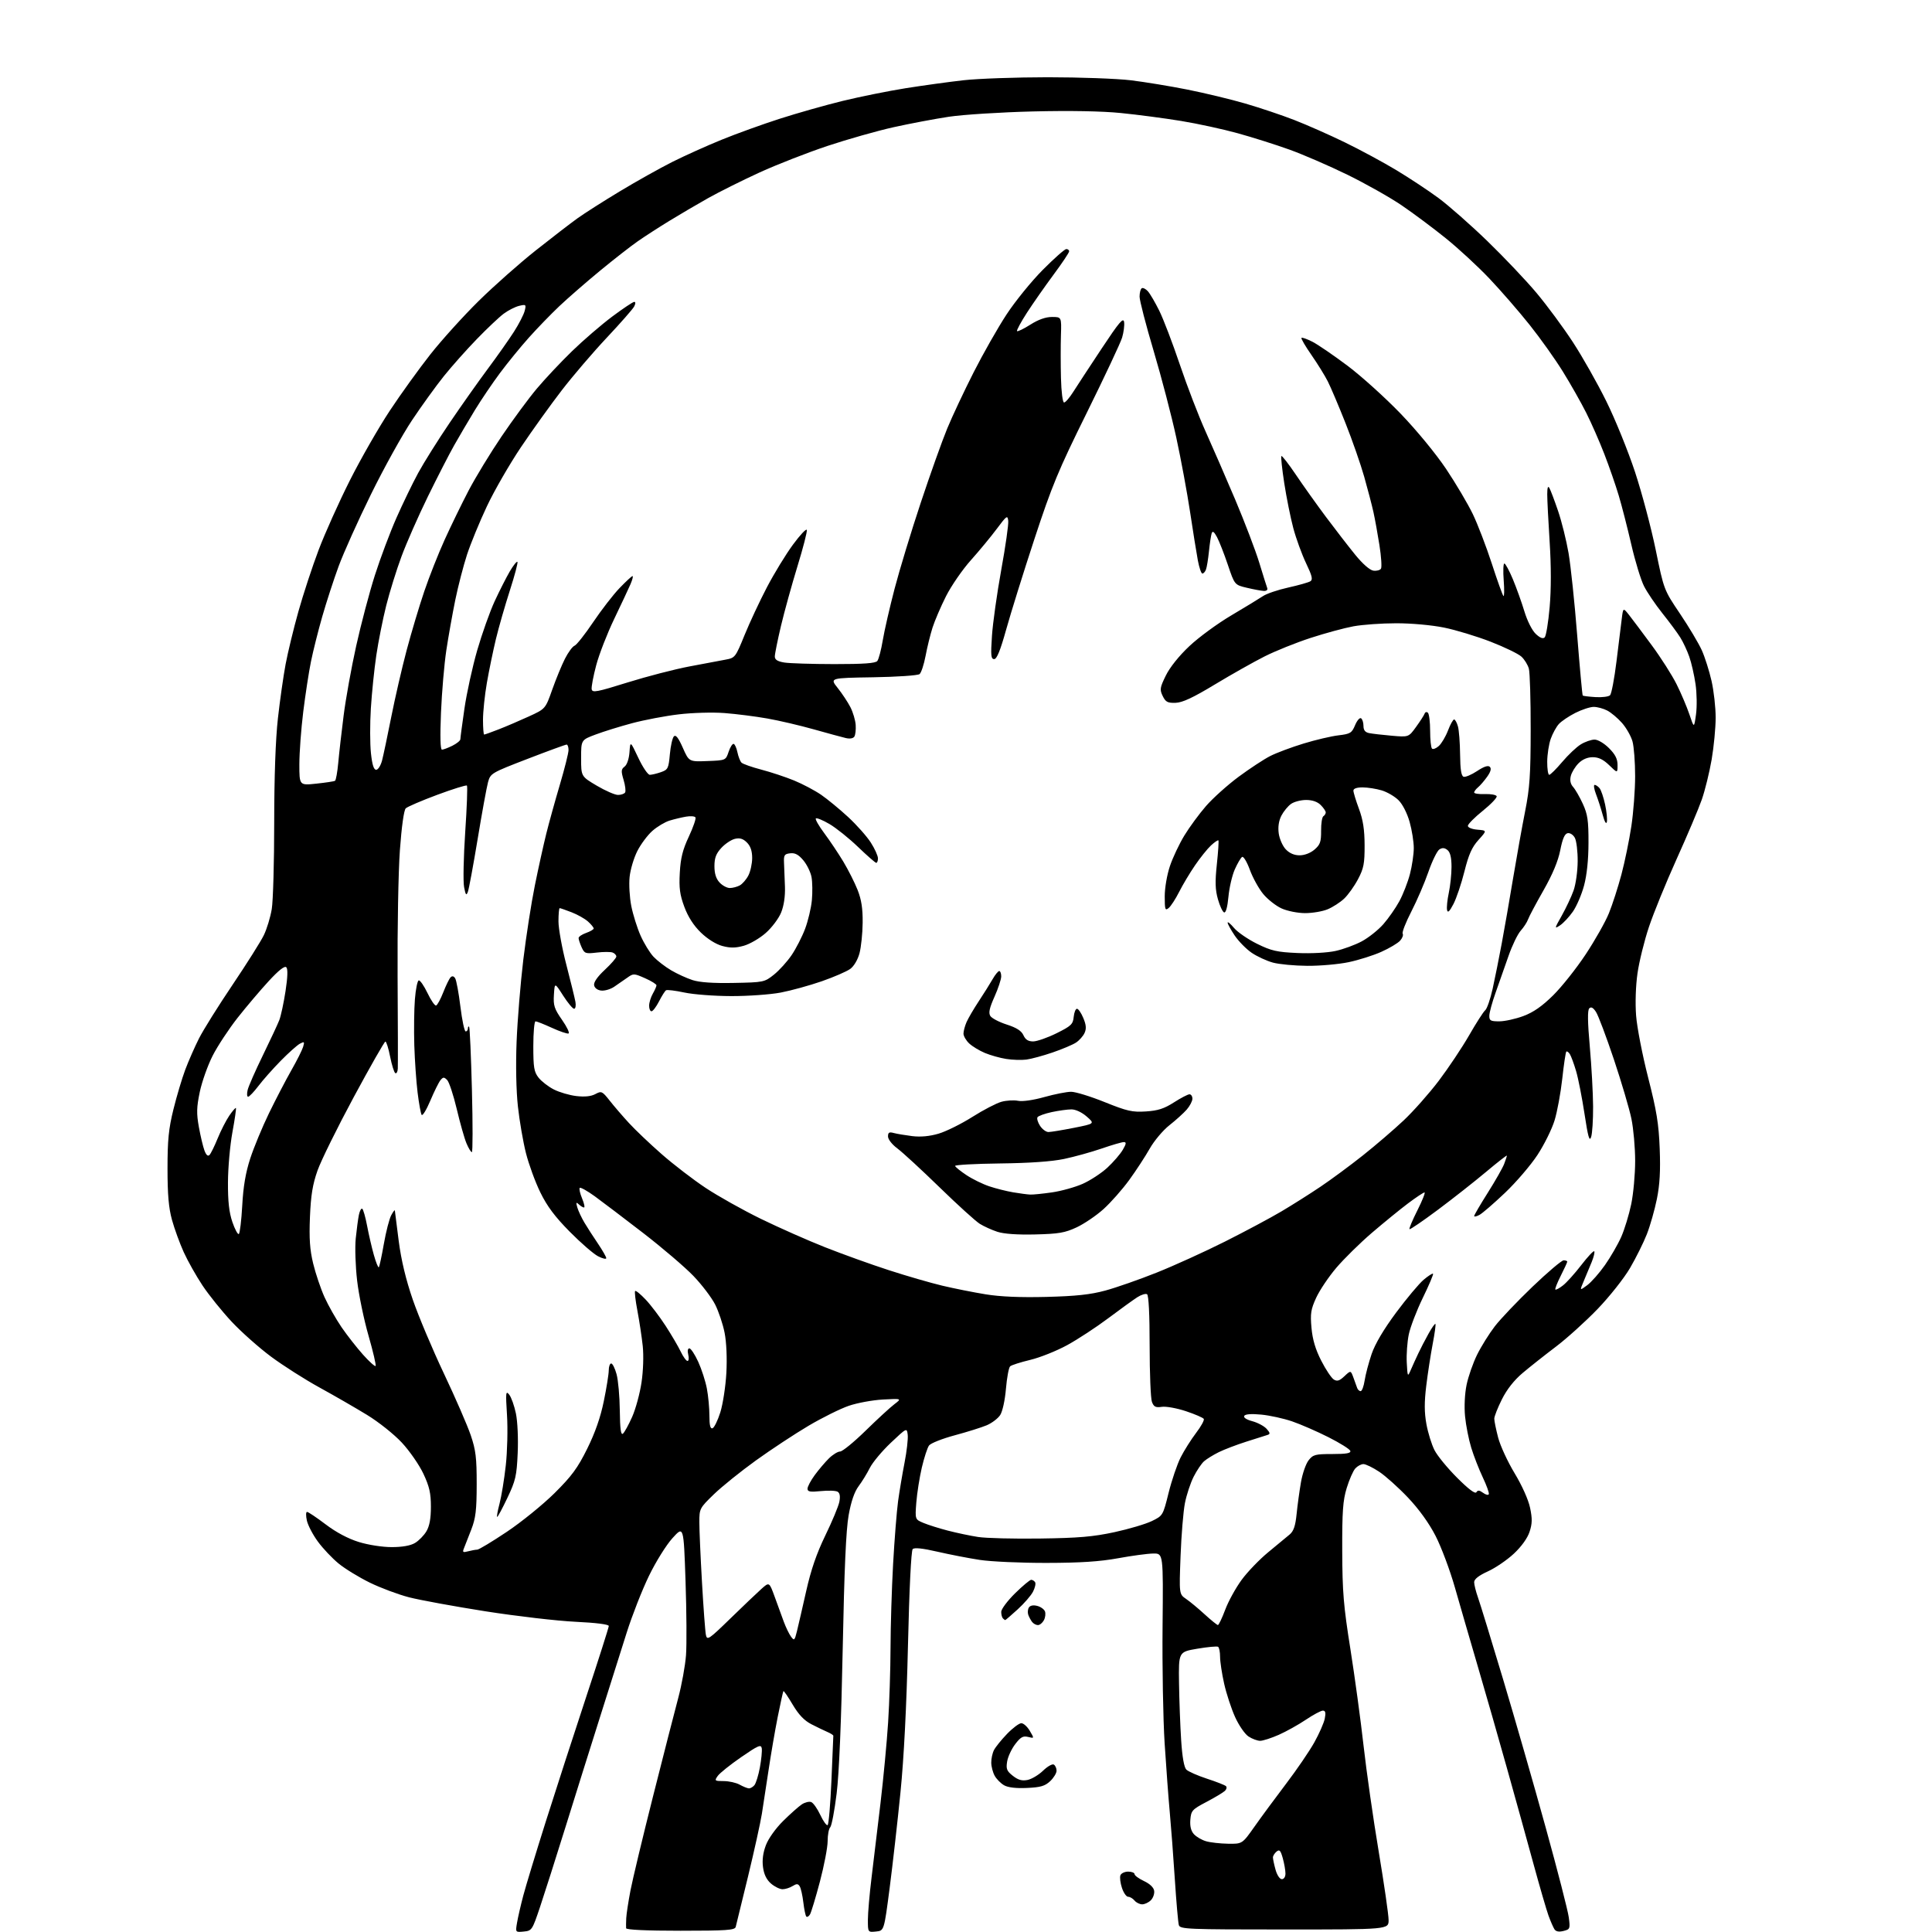 <?xml version="1.0" encoding="UTF-8" standalone="no"?>
<svg 
  version="1.1" 
  xmlns="http://www.w3.org/2000/svg" 
  xmlns:xlink="http://www.w3.org/1999/xlink" 
  xmlns:svg="http://www.w3.org/2000/svg"
  xmlns:rdf="http://www.w3.org/1999/02/22-rdf-syntax-ns#"
  xmlns:cc="http://creativecommons.org/ns#"
  xmlns:dc="http://purl.org/dc/elements/1.1/"
  viewBox="0 0 768 768"
  width="768"
  height="768"
>
<style>svg {background-color: white; }</style>"
<path stroke="none" fill="black" fill-rule="evenodd" d="M208.19,767.82C204.88,768.14 204.88,768.14 205.53,764.32C205.88,762.22 207.00,757.35 208.02,753.50C209.04,749.65 213.08,736.38 216.99,724.00C220.91,711.62 228.13,689.33 233.05,674.45C237.97,659.58 242.00,646.93 242.00,646.36C242.00,645.71 236.92,645.07 228.75,644.68C221.46,644.33 205.38,642.46 193.00,640.52C180.62,638.57 166.96,636.07 162.63,634.96C158.31,633.84 151.26,631.21 146.98,629.11C142.70,627.01 137.12,623.60 134.59,621.52C132.06,619.44 128.36,615.54 126.38,612.83C124.39,610.13 122.42,606.36 121.99,604.46C121.56,602.56 121.59,601.00 122.05,601.00C122.52,601.00 125.84,603.23 129.45,605.96C133.64,609.14 138.38,611.65 142.61,612.96C146.38,614.13 151.99,615.00 155.70,615.00C159.91,615.00 163.16,614.43 164.96,613.36C166.48,612.46 168.53,610.37 169.51,608.71C170.75,606.62 171.29,603.62 171.29,598.96C171.29,593.58 170.70,590.95 168.31,585.84C166.66,582.33 162.81,576.77 159.75,573.48C156.64,570.14 150.50,565.25 145.84,562.41C141.25,559.61 132.78,554.72 127.00,551.55C121.22,548.38 112.57,542.87 107.77,539.31C102.96,535.74 95.89,529.46 92.05,525.35C88.21,521.23 83.01,514.78 80.50,511.00C77.99,507.22 74.63,501.26 73.04,497.76C71.45,494.25 69.35,488.49 68.37,484.94C67.05,480.17 66.59,474.86 66.59,464.50C66.59,453.19 67.04,448.67 68.94,441.00C70.23,435.77 72.35,428.67 73.65,425.20C74.95,421.74 77.41,416.15 79.11,412.78C80.81,409.41 86.81,399.82 92.45,391.46C98.08,383.10 103.68,374.23 104.88,371.74C106.08,369.26 107.50,364.59 108.03,361.36C108.56,358.14 109.00,342.68 109.00,327.00C109.01,308.74 109.54,293.83 110.48,285.50C111.28,278.35 112.66,268.68 113.54,264.00C114.42,259.32 116.70,249.92 118.61,243.11C120.52,236.29 124.14,225.27 126.66,218.61C129.18,211.95 134.78,199.50 139.09,190.94C143.40,182.38 150.54,169.93 154.95,163.26C159.35,156.60 166.63,146.51 171.11,140.83C175.59,135.15 184.23,125.60 190.31,119.61C196.39,113.63 206.57,104.61 212.93,99.58C219.29,94.54 226.75,88.80 229.50,86.82C232.25,84.84 239.86,79.99 246.42,76.04C252.98,72.08 262.36,66.83 267.27,64.36C272.18,61.90 280.99,57.93 286.85,55.55C292.71,53.16 303.12,49.40 310.00,47.19C316.88,44.98 328.12,41.79 335.00,40.11C341.88,38.44 353.12,36.17 360.00,35.07C366.88,33.98 377.23,32.55 383.00,31.90C388.77,31.25 403.85,30.72 416.50,30.71C429.15,30.71 444.00,31.25 449.50,31.91C455.00,32.58 465.12,34.24 472.00,35.61C478.88,36.98 489.23,39.47 495.00,41.15C500.77,42.83 509.55,45.77 514.50,47.70C519.45,49.62 528.47,53.61 534.54,56.56C540.61,59.51 549.84,64.49 555.04,67.62C560.24,70.75 567.81,75.75 571.84,78.73C575.88,81.72 584.62,89.41 591.25,95.83C597.88,102.25 606.70,111.55 610.84,116.50C614.99,121.45 621.47,130.22 625.24,136.00C629.02,141.78 635.00,152.35 638.53,159.50C642.07,166.65 647.20,179.31 649.95,187.63C652.69,195.95 656.39,209.89 658.18,218.61C661.43,234.46 661.43,234.46 667.84,243.98C671.37,249.22 675.26,255.75 676.50,258.50C677.73,261.25 679.47,266.74 680.37,270.70C681.27,274.66 682.00,281.21 682.00,285.27C682.00,289.33 681.28,296.82 680.41,301.92C679.53,307.02 677.77,314.19 676.49,317.85C675.21,321.51 670.71,332.15 666.48,341.50C662.26,350.85 657.30,363.00 655.47,368.50C653.63,374.00 651.59,382.28 650.93,386.90C650.22,391.86 649.99,398.75 650.38,403.74C650.73,408.39 652.89,419.46 655.16,428.35C658.54,441.55 659.38,446.71 659.76,456.62C660.10,465.39 659.79,470.93 658.63,476.64C657.75,480.98 655.96,487.27 654.65,490.61C653.34,493.95 650.34,500.00 647.97,504.05C645.61,508.10 639.81,515.42 635.09,520.33C630.36,525.24 622.90,531.99 618.50,535.32C614.10,538.65 608.15,543.36 605.28,545.78C601.88,548.65 599.00,552.31 597.03,556.26C595.36,559.59 594.00,563.05 594.00,563.95C594.00,564.85 594.69,568.22 595.53,571.45C596.37,574.68 599.31,581.05 602.07,585.62C605.03,590.52 607.56,596.17 608.23,599.38C609.14,603.71 609.10,605.67 608.02,608.93C607.19,611.46 604.79,614.79 601.80,617.59C599.13,620.09 594.48,623.27 591.47,624.64C587.79,626.32 586.00,627.74 586.00,628.95C586.00,629.94 586.70,632.72 587.55,635.12C588.40,637.53 592.87,652.10 597.49,667.50C602.10,682.90 609.73,709.43 614.43,726.45C619.14,743.47 623.27,759.53 623.61,762.15C624.22,766.70 624.13,766.93 621.51,767.59C619.66,768.05 618.50,767.82 617.90,766.89C617.42,766.12 616.36,763.70 615.56,761.50C614.76,759.30 612.08,750.08 609.60,741.00C607.12,731.92 602.39,714.83 599.07,703.00C595.76,691.17 590.54,672.95 587.47,662.50C584.41,652.05 580.29,637.88 578.33,631.00C576.37,624.12 572.91,614.90 570.64,610.50C568.02,605.41 564.02,599.87 559.66,595.28C555.88,591.30 550.74,586.69 548.23,585.03C545.71,583.36 542.90,582.00 541.98,582.00C541.06,582.00 539.61,582.79 538.74,583.75C537.88,584.71 536.35,588.20 535.34,591.50C533.82,596.47 533.51,600.77 533.56,616.50C533.61,632.79 534.07,638.35 536.80,655.50C538.54,666.50 540.90,683.82 542.04,693.98C543.18,704.15 545.88,723.05 548.05,735.98C550.21,748.92 551.99,761.19 551.99,763.25C552.00,767.00 552.00,767.00 510.57,767.00C471.97,767.00 469.10,766.88 468.61,765.25C468.32,764.29 467.60,756.08 467.01,747.00C466.42,737.92 465.52,726.00 465.01,720.50C464.50,715.00 463.58,702.62 462.96,693.00C462.35,683.38 461.98,662.45 462.14,646.50C462.42,617.50 462.42,617.50 458.46,617.55C456.28,617.57 450.00,618.41 444.50,619.42C437.21,620.75 429.48,621.26 416.00,621.28C405.82,621.30 393.90,620.76 389.50,620.09C385.10,619.42 377.52,617.95 372.66,616.83C366.73,615.46 363.48,615.12 362.81,615.79C362.20,616.40 361.45,631.69 360.93,654.15C360.36,678.46 359.32,698.83 357.95,712.50C356.80,724.05 354.86,741.15 353.65,750.50C351.44,767.50 351.44,767.50 348.22,767.81C345.00,768.13 345.00,768.13 345.00,763.16C345.00,760.42 345.66,752.85 346.46,746.34C347.26,739.83 348.87,726.49 350.02,716.70C351.18,706.90 352.54,692.50 353.04,684.70C353.54,676.89 353.98,663.52 354.00,655.00C354.02,646.48 354.48,631.51 355.02,621.75C355.56,611.99 356.46,600.74 357.00,596.75C357.55,592.76 358.71,585.85 359.58,581.39C360.45,576.93 361.01,571.98 360.83,570.39C360.50,567.50 360.50,567.50 354.14,573.50C350.65,576.80 346.89,581.30 345.78,583.50C344.68,585.70 342.66,588.99 341.30,590.80C339.65,593.00 338.33,596.84 337.35,602.30C336.31,608.08 335.62,623.77 334.99,655.50C334.42,684.39 333.56,704.95 332.58,712.92C331.74,719.76 330.59,725.81 330.03,726.37C329.46,726.94 329.00,729.41 329.00,731.88C329.00,734.34 327.61,741.59 325.92,748.00C324.22,754.40 322.45,760.27 321.97,761.04C321.50,761.81 320.85,762.18 320.52,761.86C320.20,761.53 319.67,759.01 319.34,756.24C319.01,753.47 318.37,750.60 317.90,749.85C317.22,748.76 316.68,748.74 315.04,749.75C313.93,750.44 312.15,751.00 311.07,751.00C309.99,751.00 307.93,749.99 306.49,748.75C304.72,747.22 303.69,745.12 303.31,742.24C302.92,739.40 303.31,736.47 304.47,733.45C305.46,730.83 308.38,726.76 311.35,723.83C314.18,721.03 317.51,718.08 318.74,717.26C319.98,716.45 321.65,716.04 322.47,716.35C323.28,716.66 324.91,718.96 326.08,721.45C327.25,723.95 328.56,725.77 328.99,725.51C329.42,725.24 330.10,717.26 330.51,707.76C330.92,698.27 331.26,690.27 331.26,690.00C331.27,689.73 330.22,689.05 328.94,688.50C327.66,687.95 324.78,686.56 322.56,685.42C319.71,683.96 317.50,681.64 315.12,677.64C313.26,674.50 311.60,672.07 311.43,672.23C311.27,672.40 310.24,677.03 309.15,682.52C308.06,688.01 306.44,697.45 305.54,703.50C304.64,709.55 303.43,717.42 302.86,721.00C302.29,724.58 299.80,735.83 297.34,746.00C294.88,756.17 292.68,765.17 292.45,766.00C292.09,767.27 288.78,767.50 270.51,767.50C256.91,767.50 248.96,767.13 248.89,766.50C248.84,765.95 248.86,764.15 248.94,762.50C249.02,760.85 249.78,755.90 250.62,751.50C251.47,747.10 255.51,730.23 259.61,714.00C263.71,697.77 268.20,680.23 269.60,675.00C271.00,669.77 272.39,662.10 272.70,657.95C273.01,653.80 272.92,640.53 272.51,628.46C271.76,606.52 271.76,606.52 267.32,611.43C264.86,614.14 260.68,620.84 257.98,626.42C255.28,631.96 251.30,642.12 249.12,649.00C246.95,655.88 242.18,670.95 238.53,682.50C234.87,694.05 228.73,713.62 224.88,726.00C221.03,738.38 216.44,752.77 214.69,758.00C211.58,767.27 211.42,767.51 208.19,767.82zM454.05,757.00C453.06,757.00 451.68,756.33 451.00,755.50C450.32,754.67 449.17,754.00 448.46,754.00C447.74,754.00 446.63,752.41 445.99,750.46C445.34,748.51 445.07,746.26 445.38,745.46C445.69,744.66 447.08,744.00 448.47,744.00C449.86,744.00 451.00,744.45 451.00,744.99C451.00,745.54 452.69,746.78 454.75,747.75C457.08,748.84 458.62,750.31 458.80,751.63C458.97,752.80 458.38,754.48 457.48,755.38C456.59,756.27 455.04,757.00 454.05,757.00zM509.55,747.00C510.39,747.00 511.00,746.05 510.99,744.75C510.99,743.51 510.51,740.78 509.93,738.68C509.05,735.53 508.62,735.07 507.43,736.05C506.65,736.71 506.00,737.75 506.01,738.37C506.01,738.99 506.48,741.19 507.05,743.25C507.65,745.38 508.72,747.00 509.55,747.00zM488.16,732.91C493.82,733.00 493.82,733.00 498.66,726.14C501.32,722.36 506.97,714.70 511.21,709.11C515.46,703.53 520.51,696.12 522.45,692.65C524.39,689.18 526.27,684.91 526.62,683.17C527.08,680.83 526.89,680.00 525.86,680.00C525.10,680.00 522.06,681.62 519.11,683.61C516.17,685.59 511.32,688.29 508.35,689.61C505.38,690.92 502.04,692.00 500.94,692.00C499.83,692.00 497.75,691.23 496.30,690.28C494.85,689.33 492.46,685.85 490.96,682.53C489.46,679.21 487.51,673.26 486.62,669.30C485.73,665.34 485.00,660.53 485.00,658.61C485.00,656.69 484.64,654.89 484.20,654.62C483.75,654.35 480.04,654.70 475.95,655.39C468.50,656.66 468.50,656.66 468.68,669.08C468.78,675.91 469.16,686.12 469.53,691.78C469.96,698.43 470.69,702.54 471.58,703.44C472.35,704.20 476.01,705.82 479.73,707.04C483.46,708.25 486.87,709.59 487.33,710.01C487.79,710.42 487.57,711.31 486.83,711.97C486.10,712.64 482.80,714.60 479.50,716.34C473.91,719.28 473.48,719.76 473.18,723.35C472.97,725.95 473.43,727.82 474.60,729.11C475.56,730.17 477.72,731.43 479.42,731.92C481.11,732.42 485.05,732.86 488.16,732.91zM297.63,710.90C298.25,710.96 299.26,710.39 299.89,709.64C300.51,708.89 301.49,705.71 302.07,702.58C302.65,699.44 302.98,696.02 302.81,694.98C302.54,693.33 301.44,693.80 294.62,698.50C290.29,701.49 286.10,704.84 285.31,705.96C283.95,707.90 284.06,708.00 287.69,708.01C289.79,708.02 292.62,708.65 294.00,709.42C295.38,710.18 297.01,710.85 297.63,710.90zM408.20,710.74C403.83,710.94 400.67,710.56 399.11,709.66C397.80,708.90 396.12,707.20 395.40,705.89C394.67,704.58 394.05,702.23 394.04,700.68C394.02,699.14 394.50,696.89 395.12,695.68C395.73,694.48 398.07,691.59 400.32,689.25C402.58,686.91 405.13,685.00 405.99,685.00C406.86,685.00 408.38,686.37 409.36,688.04C411.16,691.08 411.16,691.08 408.69,690.46C406.68,689.96 405.73,690.49 403.56,693.33C402.10,695.24 400.65,698.36 400.35,700.25C399.87,703.18 400.21,704.02 402.63,705.92C404.73,707.57 406.25,708.00 408.46,707.56C410.10,707.23 412.88,705.57 414.64,703.87C416.39,702.17 418.32,701.08 418.91,701.45C419.51,701.82 420.00,702.91 420.00,703.88C420.00,704.86 418.85,706.73 417.45,708.05C415.38,709.99 413.64,710.50 408.20,710.74zM290.31,643.40C295.37,638.48 300.92,633.19 302.65,631.64C305.79,628.83 305.79,628.83 307.92,634.66C309.08,637.87 310.71,642.34 311.54,644.59C312.37,646.83 313.66,649.52 314.42,650.56C315.70,652.32 315.87,652.17 316.79,648.47C317.33,646.29 318.98,639.10 320.47,632.50C322.38,624.00 324.60,617.55 328.08,610.37C330.79,604.80 333.29,598.79 333.65,597.02C334.08,594.85 333.86,593.53 332.98,592.99C332.26,592.54 329.27,592.43 326.34,592.73C322.03,593.17 321.00,592.99 321.00,591.79C321.00,590.97 322.28,588.55 323.85,586.40C325.42,584.26 327.96,581.26 329.49,579.75C331.02,578.24 333.03,577.00 333.95,577.00C334.87,577.00 339.42,573.29 344.06,568.75C348.70,564.21 353.85,559.47 355.50,558.22C358.50,555.93 358.50,555.93 351.00,556.33C346.88,556.55 340.75,557.68 337.40,558.83C334.04,559.98 326.84,563.56 321.40,566.77C315.95,569.99 306.55,576.19 300.50,580.54C294.45,584.90 286.91,590.96 283.75,594.03C278.14,599.47 278.00,599.73 278.00,605.05C277.99,608.05 278.47,618.83 279.05,629.00C279.63,639.17 280.33,648.59 280.61,649.92C281.09,652.17 281.77,651.71 290.31,643.40zM412.59,646.00C411.85,646.00 410.81,645.44 410.28,644.75C409.75,644.06 409.06,642.78 408.75,641.91C408.44,641.03 408.55,639.74 408.99,639.02C409.49,638.21 410.72,637.96 412.28,638.36C413.66,638.70 415.05,639.69 415.39,640.56C415.72,641.43 415.53,643.01 414.96,644.07C414.39,645.13 413.33,646.00 412.59,646.00zM484.13,645.98C484.47,645.99 485.78,643.25 487.04,639.89C488.30,636.52 491.25,631.17 493.59,627.99C495.93,624.80 500.70,619.86 504.18,617.00C507.65,614.14 511.46,610.99 512.64,610.00C514.24,608.66 514.94,606.60 515.42,601.85C515.77,598.36 516.55,592.68 517.15,589.24C517.74,585.79 519.11,581.86 520.19,580.49C521.96,578.23 522.85,578.00 529.66,578.00C535.21,578.00 537.06,577.67 536.77,576.75C536.56,576.06 532.64,573.61 528.06,571.30C523.48,568.99 516.98,566.16 513.62,565.01C510.25,563.86 504.75,562.65 501.39,562.33C497.46,561.95 495.04,562.12 494.61,562.82C494.20,563.48 495.46,564.32 497.81,564.95C499.94,565.52 502.49,566.88 503.48,567.97C504.91,569.56 505.00,570.05 503.89,570.40C503.12,570.64 499.35,571.84 495.50,573.06C491.65,574.28 486.70,576.17 484.50,577.25C482.30,578.34 479.66,579.97 478.64,580.87C477.62,581.76 475.75,584.54 474.48,587.04C473.22,589.54 471.66,594.26 471.02,597.54C470.38,600.82 469.60,610.29 469.29,618.60C468.72,633.70 468.72,633.70 471.49,635.60C473.02,636.64 476.34,639.40 478.88,641.73C481.42,644.05 483.78,645.96 484.13,645.98zM399.60,644.00C399.45,644.00 399.03,643.70 398.67,643.33C398.30,642.97 398.00,641.79 398.00,640.73C398.00,639.66 400.47,636.36 403.48,633.39C406.49,630.43 409.39,628.00 409.92,628.00C410.45,628.00 411.15,628.44 411.48,628.97C411.81,629.50 411.43,631.19 410.64,632.72C409.85,634.25 407.10,637.42 404.54,639.75C401.97,642.09 399.75,644.00 399.60,644.00zM186.08,616.67C187.41,616.32 189.04,616.02 189.70,616.01C190.35,616.01 195.65,612.82 201.46,608.93C207.27,605.05 215.80,598.13 220.41,593.57C227.29,586.74 229.61,583.59 233.43,575.88C236.57,569.54 238.71,563.42 240.02,557.00C241.10,551.77 241.98,546.26 241.99,544.75C241.99,543.24 242.43,542.00 242.96,542.00C243.49,542.00 244.45,543.91 245.09,546.25C245.74,548.59 246.32,555.07 246.38,560.66C246.47,568.04 246.81,570.57 247.62,569.90C248.24,569.39 249.89,566.39 251.29,563.24C252.69,560.08 254.36,553.93 255.01,549.56C255.70,544.95 255.90,538.88 255.50,535.06C255.11,531.45 254.16,525.17 253.39,521.10C252.61,517.02 252.20,513.47 252.47,513.19C252.75,512.92 254.63,514.45 256.66,516.60C258.69,518.74 262.26,523.45 264.60,527.06C266.94,530.67 269.64,535.28 270.61,537.31C271.58,539.34 272.79,541.00 273.29,541.00C273.80,541.00 273.93,539.88 273.59,538.50C273.21,537.00 273.39,536.00 274.04,536.00C274.63,536.00 276.21,538.40 277.55,541.32C278.89,544.25 280.44,549.04 280.99,551.96C281.55,554.88 282.00,559.72 282.00,562.72C282.00,566.59 282.36,568.05 283.23,567.76C283.91,567.53 285.31,564.68 286.34,561.42C287.36,558.17 288.44,551.12 288.74,545.76C289.06,539.88 288.78,533.56 288.04,529.80C287.37,526.37 285.67,521.31 284.28,518.56C282.88,515.81 279.00,510.70 275.65,507.21C272.30,503.72 263.33,496.06 255.72,490.18C248.11,484.31 239.44,477.73 236.46,475.56C233.48,473.40 230.78,471.89 230.46,472.21C230.14,472.52 230.56,474.41 231.39,476.39C232.22,478.38 232.56,480.00 232.15,480.00C231.74,480.00 230.81,479.44 230.09,478.75C229.01,477.73 228.91,477.96 229.50,480.00C229.90,481.38 231.17,484.07 232.31,486.00C233.46,487.93 235.88,491.69 237.70,494.36C239.51,497.04 241.00,499.64 241.00,500.14C241.00,500.64 239.54,500.31 237.75,499.39C235.96,498.48 230.89,494.08 226.48,489.62C220.58,483.65 217.48,479.51 214.79,474.00C212.77,469.88 210.20,462.84 209.07,458.37C207.94,453.89 206.50,445.57 205.88,439.87C205.19,433.60 204.98,423.37 205.36,414.00C205.70,405.48 206.90,390.85 208.02,381.50C209.15,372.15 211.21,358.88 212.61,352.00C214.00,345.12 216.04,335.90 217.13,331.50C218.22,327.10 220.67,318.28 222.56,311.90C224.45,305.52 226.00,299.33 226.00,298.15C226.00,296.97 225.66,295.99 225.25,295.98C224.84,295.97 217.86,298.52 209.75,301.65C195.30,307.22 194.98,307.40 194.00,310.92C193.46,312.89 191.60,323.05 189.88,333.50C188.15,343.95 186.40,353.40 185.99,354.50C185.36,356.15 185.09,355.82 184.48,352.61C184.06,350.48 184.27,340.64 184.93,330.77C185.60,320.89 185.90,312.57 185.61,312.28C185.33,311.99 180.01,313.65 173.79,315.96C167.58,318.27 161.96,320.69 161.29,321.33C160.56,322.04 159.64,328.62 158.96,338.00C158.35,346.52 157.94,369.02 158.05,388.00C158.17,406.98 158.21,423.54 158.13,424.81C158.06,426.08 157.61,426.88 157.13,426.58C156.66,426.29 155.74,423.34 155.08,420.02C154.43,416.71 153.58,414.02 153.20,414.04C152.81,414.06 147.16,423.98 140.63,436.09C134.11,448.19 127.62,461.34 126.22,465.30C124.27,470.83 123.57,475.12 123.21,483.78C122.86,492.37 123.16,496.79 124.49,502.28C125.45,506.25 127.48,512.26 129.00,515.64C130.53,519.01 133.59,524.41 135.80,527.64C138.02,530.86 141.85,535.75 144.31,538.50C146.77,541.25 149.02,543.27 149.30,543.00C149.58,542.73 148.32,537.30 146.49,530.94C144.66,524.58 142.62,514.73 141.96,509.04C141.30,503.35 141.05,495.83 141.41,492.32C141.77,488.81 142.33,484.61 142.65,482.99C142.98,481.36 143.58,480.24 143.99,480.49C144.40,480.74 145.26,483.77 145.92,487.23C146.57,490.68 147.78,495.91 148.61,498.86C149.44,501.80 150.33,504.01 150.58,503.75C150.84,503.49 151.74,499.31 152.59,494.45C153.44,489.60 154.76,484.47 155.53,483.06C156.29,481.65 156.94,480.81 156.96,481.20C156.98,481.58 157.67,487.04 158.50,493.34C159.50,500.99 161.35,508.70 164.09,516.64C166.34,523.16 171.90,536.38 176.46,546.00C181.02,555.62 185.81,566.65 187.12,570.50C189.13,576.41 189.50,579.44 189.49,590.00C189.48,600.33 189.10,603.46 187.35,608.00C186.18,611.02 184.88,614.36 184.45,615.41C183.77,617.06 183.99,617.23 186.08,616.67zM413.50,611.59C428.77,611.38 434.56,610.88 443.00,609.06C448.77,607.81 455.48,605.82 457.89,604.64C462.26,602.51 462.30,602.44 464.54,593.42C465.78,588.43 467.94,582.09 469.33,579.33C470.73,576.58 473.49,572.21 475.46,569.61C477.44,567.02 478.82,564.51 478.52,564.03C478.22,563.55 475.03,562.17 471.42,560.97C467.82,559.77 463.51,558.99 461.85,559.24C459.37,559.60 458.66,559.25 457.91,557.27C457.41,555.95 457.00,545.93 457.00,534.99C457.00,522.47 456.62,514.88 455.97,514.48C455.41,514.13 453.66,514.67 452.10,515.67C450.53,516.68 445.34,520.42 440.57,524.00C435.81,527.58 428.46,532.39 424.26,534.69C420.06,536.99 413.44,539.64 409.56,540.57C405.68,541.50 402.07,542.65 401.54,543.14C401.00,543.63 400.26,547.64 399.88,552.04C399.49,556.66 398.51,561.10 397.58,562.52C396.69,563.88 394.28,565.70 392.23,566.57C390.18,567.43 384.45,569.23 379.50,570.56C374.55,571.89 369.96,573.71 369.30,574.61C368.65,575.50 367.36,579.45 366.44,583.37C365.53,587.29 364.54,593.54 364.25,597.25C363.73,603.99 363.73,603.99 367.12,605.40C368.98,606.18 373.34,607.55 376.81,608.45C380.29,609.35 385.69,610.49 388.81,610.97C391.94,611.46 403.05,611.74 413.50,611.59zM197.64,603.00C197.39,603.00 197.80,600.64 198.57,597.75C199.33,594.86 200.45,588.00 201.06,582.50C201.67,577.00 201.89,568.00 201.54,562.50C200.97,553.50 201.06,552.69 202.41,554.38C203.24,555.42 204.44,558.79 205.08,561.87C205.74,565.05 206.05,571.86 205.79,577.62C205.39,586.70 204.96,588.55 201.72,595.38C199.73,599.57 197.89,603.00 197.64,603.00zM591.83,593.94C592.01,593.44 590.93,590.43 589.42,587.26C587.92,584.09 585.85,578.80 584.84,575.50C583.83,572.20 582.72,566.57 582.38,562.99C582.01,559.16 582.26,554.02 582.99,550.49C583.67,547.20 585.55,541.80 587.18,538.50C588.81,535.20 591.98,530.13 594.22,527.22C596.45,524.32 603.20,517.23 609.21,511.47C615.23,505.71 620.79,501.00 621.57,501.00C622.36,501.00 623.00,501.24 623.00,501.53C623.00,501.83 621.84,504.35 620.43,507.13C619.02,509.92 618.05,512.39 618.28,512.61C618.51,512.84 619.89,512.09 621.34,510.95C622.80,509.80 626.06,506.17 628.60,502.87C631.14,499.57 633.44,497.11 633.73,497.40C634.02,497.68 633.56,499.62 632.71,501.71C631.86,503.79 630.43,507.21 629.54,509.31C627.92,513.12 627.92,513.12 630.94,510.89C632.59,509.67 635.78,506.05 638.01,502.87C640.25,499.68 643.16,494.63 644.48,491.65C645.79,488.67 647.57,482.83 648.44,478.66C649.30,474.49 650.00,466.77 650.00,461.50C650.00,456.23 649.33,448.67 648.51,444.71C647.69,440.74 644.55,430.12 641.54,421.11C638.52,412.11 635.33,403.62 634.43,402.26C633.30,400.53 632.50,400.10 631.76,400.84C631.03,401.57 631.09,406.16 631.97,416.05C632.66,423.84 633.25,434.55 633.28,439.86C633.31,445.16 632.96,450.62 632.49,452.00C631.83,453.96 631.26,451.97 629.87,442.80C628.89,436.37 627.39,428.72 626.53,425.80C625.67,422.89 624.55,419.84 624.04,419.03C623.53,418.22 622.89,417.77 622.63,418.04C622.37,418.30 621.64,423.16 621.02,428.85C620.39,434.53 619.01,442.01 617.94,445.46C616.87,448.92 613.82,455.07 611.16,459.12C608.50,463.18 602.70,469.95 598.27,474.16C593.84,478.37 589.27,482.32 588.11,482.94C586.95,483.56 586.00,483.77 586.00,483.39C586.00,483.02 588.44,478.84 591.43,474.11C594.42,469.37 597.34,464.23 597.93,462.68C598.52,461.14 599.00,459.65 599.00,459.38C599.00,459.12 595.29,462.02 590.75,465.83C586.21,469.64 577.60,476.42 571.60,480.90C565.61,485.37 560.51,488.85 560.29,488.62C560.06,488.39 561.48,485.01 563.45,481.10C565.42,477.20 566.68,474.00 566.26,474.01C565.84,474.02 562.89,475.98 559.70,478.37C556.51,480.77 550.04,486.05 545.31,490.10C540.58,494.16 534.23,500.41 531.19,503.99C528.15,507.57 524.56,512.92 523.20,515.88C521.08,520.51 520.82,522.18 521.34,527.88C521.76,532.52 522.92,536.42 525.22,540.91C527.02,544.44 529.27,547.80 530.21,548.38C531.54,549.20 532.46,548.92 534.42,547.07C536.94,544.71 536.94,544.71 538.00,547.60C538.58,549.20 539.26,551.06 539.50,551.75C539.74,552.44 540.36,553.00 540.88,553.00C541.40,553.00 542.11,551.09 542.47,548.75C542.82,546.41 544.07,541.70 545.23,538.27C546.62,534.20 550.00,528.49 554.98,521.77C559.18,516.12 564.11,510.24 565.93,508.71C567.76,507.17 569.43,506.10 569.66,506.32C569.88,506.55 568.05,510.87 565.59,515.92C563.13,520.98 560.62,527.52 560.01,530.47C559.40,533.41 559.04,538.45 559.21,541.66C559.53,547.41 559.55,547.45 560.83,544.52C561.54,542.87 562.87,539.95 563.79,538.02C564.70,536.08 566.52,532.56 567.84,530.20C569.15,527.83 570.40,526.06 570.60,526.27C570.81,526.47 570.32,530.07 569.51,534.27C568.71,538.46 567.56,545.93 566.96,550.85C566.16,557.44 566.18,561.47 567.02,566.10C567.65,569.56 569.09,574.22 570.23,576.45C571.36,578.68 575.41,583.62 579.23,587.43C583.79,592.00 586.41,593.96 586.89,593.18C587.44,592.30 588.10,592.36 589.56,593.43C590.63,594.22 591.65,594.45 591.83,593.94zM416.00,515.54C427.71,515.24 433.42,514.63 439.37,513.02C443.70,511.85 452.90,508.63 459.82,505.87C466.74,503.11 478.95,497.56 486.95,493.54C494.95,489.52 505.06,484.12 509.41,481.54C513.76,478.96 520.74,474.55 524.91,471.74C529.08,468.94 536.67,463.34 541.76,459.30C546.85,455.26 554.16,448.98 558.01,445.35C561.86,441.72 568.12,434.65 571.93,429.63C575.73,424.61 581.16,416.48 583.99,411.57C586.81,406.65 589.70,402.15 590.41,401.57C591.12,400.98 592.45,397.12 593.36,393.00C594.27,388.88 595.90,380.77 596.97,375.00C598.05,369.23 600.09,357.52 601.50,349.00C602.92,340.48 605.06,328.55 606.26,322.50C608.09,313.29 608.45,308.00 608.47,290.00C608.49,278.18 608.16,267.27 607.74,265.78C607.32,264.28 606.00,262.14 604.80,261.03C603.61,259.92 598.10,257.25 592.57,255.10C587.03,252.95 578.67,250.41 574.00,249.47C569.11,248.48 561.04,247.75 555.00,247.76C549.23,247.76 541.58,248.31 538.00,248.97C534.42,249.63 526.77,251.70 521.00,253.58C515.23,255.46 506.98,258.77 502.67,260.95C498.36,263.12 489.48,268.13 482.94,272.08C474.22,277.35 470.04,279.30 467.31,279.38C464.15,279.48 463.36,279.07 462.20,276.69C460.96,274.13 461.07,273.37 463.44,268.53C465.03,265.28 468.68,260.71 472.79,256.85C476.49,253.36 484.01,247.84 489.51,244.60C495.00,241.35 500.65,237.91 502.06,236.96C503.47,236.00 507.98,234.47 512.08,233.56C516.18,232.65 520.14,231.53 520.88,231.07C521.95,230.41 521.60,228.94 519.17,223.86C517.50,220.35 515.22,214.10 514.12,209.99C513.02,205.87 511.40,197.83 510.52,192.12C509.64,186.42 509.12,181.54 509.37,181.29C509.62,181.04 512.20,184.36 515.11,188.67C518.01,192.98 523.41,200.55 527.10,205.50C530.80,210.45 536.02,217.20 538.70,220.50C541.66,224.14 544.50,226.63 545.92,226.84C547.22,227.02 548.58,226.67 548.96,226.06C549.34,225.45 549.07,221.25 548.35,216.72C547.64,212.20 546.56,206.25 545.95,203.50C545.34,200.75 543.69,194.45 542.29,189.50C540.89,184.55 537.53,174.93 534.83,168.13C532.13,161.32 528.98,153.90 527.83,151.63C526.69,149.36 523.76,144.63 521.33,141.13C518.89,137.63 517.11,134.56 517.35,134.31C517.60,134.06 519.56,134.76 521.71,135.85C523.86,136.95 530.14,141.25 535.68,145.40C541.21,149.56 550.72,158.15 556.81,164.48C563.21,171.14 570.85,180.44 574.90,186.49C578.76,192.26 583.51,200.31 585.47,204.37C587.42,208.43 590.82,217.29 593.02,224.05C595.21,230.81 597.29,236.60 597.64,236.92C597.98,237.24 598.03,234.46 597.75,230.75C597.46,227.04 597.58,224.00 598.00,224.00C598.43,224.00 599.95,226.81 601.39,230.25C602.82,233.69 604.89,239.45 605.98,243.06C607.13,246.85 609.03,250.62 610.49,251.99C612.20,253.60 613.36,254.04 614.04,253.36C614.59,252.81 615.48,247.41 616.01,241.36C616.63,234.30 616.63,225.04 616.01,215.44C615.48,207.22 615.05,198.70 615.05,196.50C615.06,193.79 615.34,192.98 615.91,194.00C616.38,194.82 617.93,198.91 619.35,203.09C620.78,207.26 622.65,214.79 623.52,219.83C624.39,224.86 625.94,239.60 626.96,252.57C627.99,265.54 628.98,276.31 629.16,276.49C629.35,276.67 631.64,276.95 634.25,277.11C636.86,277.27 639.46,276.94 640.03,276.37C640.59,275.81 641.74,269.76 642.58,262.92C643.42,256.09 644.36,248.47 644.67,246.00C645.23,241.50 645.23,241.50 647.60,244.50C648.90,246.15 652.94,251.54 656.58,256.48C660.22,261.41 664.67,268.39 666.46,271.98C668.25,275.56 670.55,280.98 671.57,284.00C673.42,289.50 673.42,289.50 674.19,284.00C674.61,280.98 674.53,275.54 674.00,271.93C673.47,268.31 672.35,263.41 671.51,261.04C670.68,258.66 669.09,255.26 667.98,253.47C666.88,251.69 663.68,247.36 660.88,243.86C658.08,240.36 654.77,235.47 653.52,233.00C652.27,230.53 650.00,223.10 648.48,216.50C646.96,209.90 644.71,201.12 643.48,197.00C642.25,192.88 639.67,185.44 637.74,180.47C635.82,175.51 632.58,168.12 630.53,164.06C628.48,159.99 624.32,152.64 621.27,147.72C618.23,142.80 612.28,134.44 608.05,129.14C603.83,123.84 596.63,115.55 592.06,110.73C587.49,105.91 579.64,98.66 574.62,94.63C569.61,90.59 561.75,84.73 557.16,81.61C552.58,78.49 542.90,73.03 535.66,69.48C528.42,65.94 518.04,61.44 512.59,59.48C507.14,57.52 497.92,54.60 492.09,52.99C486.27,51.37 476.10,49.16 469.50,48.08C462.90,47.00 452.14,45.58 445.58,44.93C437.99,44.17 425.29,43.94 410.58,44.30C397.89,44.61 382.86,45.56 377.20,46.41C371.53,47.27 361.63,49.14 355.20,50.57C348.76,52.00 336.98,55.34 329.00,57.99C321.02,60.65 308.88,65.39 302.00,68.53C295.12,71.68 285.90,76.28 281.50,78.75C277.10,81.22 270.12,85.32 266.00,87.85C261.88,90.37 256.25,94.01 253.50,95.93C250.75,97.84 244.00,103.11 238.50,107.64C233.00,112.17 225.74,118.50 222.36,121.69C218.98,124.89 213.50,130.55 210.18,134.27C206.86,137.99 201.72,144.29 198.76,148.27C195.79,152.25 191.31,158.88 188.79,163.00C186.28,167.12 182.57,173.43 180.55,177.00C178.53,180.57 173.80,189.80 170.03,197.50C166.27,205.20 161.57,215.86 159.60,221.20C157.62,226.53 154.89,235.31 153.53,240.70C152.18,246.09 150.40,255.00 149.59,260.50C148.77,266.00 147.80,275.49 147.42,281.60C147.04,287.70 147.06,295.69 147.45,299.35C147.94,304.00 148.58,306.00 149.54,306.00C150.30,306.00 151.36,304.31 151.89,302.25C152.42,300.19 154.06,292.43 155.53,285.00C157.00,277.57 159.74,265.69 161.62,258.58C163.51,251.47 166.67,240.90 168.65,235.08C170.62,229.26 174.28,220.00 176.78,214.50C179.28,209.00 183.55,200.22 186.28,195.00C189.01,189.78 194.90,180.10 199.37,173.50C203.84,166.90 210.14,158.35 213.38,154.50C216.61,150.65 222.91,143.95 227.38,139.61C231.85,135.27 239.03,129.09 243.34,125.86C247.65,122.64 251.60,120.00 252.12,120.00C252.70,120.00 252.68,120.73 252.07,121.87C251.52,122.90 246.63,128.46 241.22,134.22C235.80,139.98 227.76,149.38 223.35,155.10C218.94,160.82 211.63,171.01 207.10,177.74C202.58,184.47 196.48,195.04 193.56,201.24C190.64,207.43 187.08,216.10 185.64,220.50C184.21,224.90 182.11,233.00 180.98,238.50C179.86,244.00 178.25,253.00 177.42,258.50C176.59,264.00 175.64,275.14 175.30,283.25C174.90,292.84 175.04,298.00 175.69,298.00C176.24,298.00 178.11,297.29 179.85,296.43C181.58,295.56 183.00,294.41 183.00,293.86C183.00,293.31 183.73,287.83 184.62,281.68C185.51,275.53 187.80,265.10 189.70,258.50C191.61,251.90 194.73,243.13 196.63,239.01C198.54,234.89 201.24,229.57 202.63,227.18C204.03,224.79 205.40,223.07 205.68,223.35C205.96,223.62 204.61,228.72 202.69,234.68C200.77,240.63 198.27,249.32 197.14,254.00C196.02,258.68 194.40,266.50 193.55,271.38C192.70,276.27 192.00,282.90 192.00,286.13C192.00,289.36 192.21,292.00 192.46,292.00C192.72,292.00 195.31,291.07 198.21,289.94C201.12,288.81 206.50,286.51 210.16,284.83C216.82,281.79 216.82,281.79 219.52,274.14C221.01,269.94 223.28,264.42 224.57,261.87C225.86,259.33 227.57,256.99 228.39,256.68C229.21,256.37 232.54,252.15 235.80,247.31C239.07,242.46 243.79,236.36 246.30,233.75C248.81,231.14 251.12,229.00 251.44,229.00C251.77,229.00 251.39,230.46 250.62,232.25C249.85,234.04 246.94,240.22 244.17,246.00C241.39,251.78 238.17,260.06 237.01,264.41C235.85,268.76 235.04,273.07 235.20,273.99C235.46,275.44 237.28,275.10 249.46,271.29C257.13,268.90 268.16,266.04 273.96,264.94C279.76,263.84 286.25,262.61 288.40,262.22C292.21,261.52 292.37,261.31 295.98,252.44C298.01,247.46 302.01,238.91 304.87,233.44C307.73,227.97 312.38,220.35 315.21,216.51C318.03,212.67 320.51,210.03 320.72,210.65C320.93,211.28 319.25,217.80 316.99,225.14C314.74,232.49 311.79,243.15 310.44,248.84C309.10,254.52 308.00,259.98 308.00,260.96C308.00,262.24 309.05,262.91 311.75,263.36C313.81,263.70 322.76,263.98 331.63,263.99C343.34,264.00 348.03,263.66 348.75,262.75C349.30,262.06 350.28,258.35 350.92,254.50C351.56,250.65 353.68,241.43 355.62,234.00C357.56,226.57 362.23,211.21 366.01,199.85C369.78,188.49 374.52,175.22 376.53,170.35C378.54,165.48 383.27,155.43 387.04,148.00C390.81,140.57 396.69,130.22 400.12,125.00C403.54,119.78 410.03,111.79 414.54,107.25C419.05,102.71 423.25,99.00 423.87,99.00C424.49,99.00 425.00,99.41 425.00,99.91C425.00,100.42 422.22,104.58 418.82,109.16C415.42,113.75 410.65,120.57 408.22,124.32C405.80,128.07 404.03,131.36 404.29,131.62C404.55,131.89 406.93,130.73 409.58,129.05C412.76,127.03 415.67,126.00 418.18,126.00C421.97,126.00 421.97,126.00 421.74,133.25C421.61,137.24 421.61,144.89 421.75,150.25C421.89,155.82 422.42,160.00 422.99,160.00C423.53,160.00 425.18,158.09 426.65,155.75C428.13,153.41 433.20,145.68 437.92,138.56C444.91,128.01 446.56,126.06 446.85,128.02C447.04,129.33 446.68,132.11 446.06,134.19C445.44,136.27 439.12,149.71 432.03,164.06C420.67,187.02 418.18,193.04 411.18,214.32C406.81,227.62 401.77,243.79 399.97,250.25C397.65,258.57 396.26,262.00 395.20,262.00C393.93,262.00 393.79,260.58 394.32,252.75C394.66,247.66 396.32,235.86 398.01,226.53C399.71,217.19 400.96,208.42 400.79,207.03C400.52,204.70 400.16,204.96 396.27,210.18C393.95,213.30 389.30,218.92 385.94,222.68C382.58,226.43 378.14,232.88 376.06,237.00C373.98,241.12 371.57,246.75 370.69,249.50C369.82,252.25 368.57,257.30 367.93,260.73C367.28,264.16 366.21,267.41 365.55,267.96C364.89,268.51 356.60,269.07 347.09,269.23C329.82,269.50 329.82,269.50 333.01,273.50C334.76,275.70 337.04,279.14 338.06,281.13C339.08,283.13 340.02,286.30 340.15,288.17C340.28,290.04 340.04,292.12 339.63,292.79C339.17,293.54 337.84,293.77 336.19,293.38C334.71,293.03 329.00,291.48 323.50,289.93C318.00,288.38 309.68,286.43 305.00,285.61C300.32,284.78 292.68,283.81 288.00,283.45C283.24,283.09 275.22,283.32 269.78,283.97C264.44,284.60 256.11,286.19 251.28,287.48C246.45,288.77 239.91,290.80 236.75,291.99C231.00,294.14 231.00,294.14 231.00,301.39C231.00,308.63 231.00,308.63 237.23,312.32C240.65,314.34 244.45,316.00 245.67,316.00C246.89,316.00 248.15,315.56 248.49,315.02C248.82,314.48 248.55,312.22 247.88,310.00C246.84,306.52 246.90,305.79 248.29,304.73C249.24,304.00 250.04,301.65 250.23,299.00C250.55,294.50 250.55,294.50 253.74,301.25C255.48,304.96 257.54,308.00 258.31,308.00C259.07,308.00 261.06,307.53 262.72,306.95C265.52,305.97 265.77,305.48 266.28,299.83C266.58,296.50 267.31,293.29 267.89,292.71C268.64,291.96 269.68,293.29 271.42,297.23C273.89,302.81 273.89,302.81 281.19,302.53C288.50,302.25 288.50,302.25 289.63,298.87C290.25,297.02 291.15,295.59 291.63,295.70C292.11,295.81 292.79,297.31 293.14,299.04C293.50,300.77 294.22,302.62 294.76,303.16C295.29,303.69 298.83,304.94 302.61,305.93C306.40,306.92 312.28,308.87 315.67,310.26C319.07,311.66 323.89,314.21 326.40,315.93C328.91,317.66 333.75,321.64 337.15,324.78C340.55,327.93 344.61,332.50 346.17,334.95C347.73,337.39 349.00,340.20 349.00,341.20C349.00,342.19 348.70,343.00 348.33,343.00C347.96,343.00 344.70,340.15 341.08,336.67C337.46,333.19 332.34,329.09 329.70,327.55C327.07,326.01 324.64,325.02 324.31,325.35C323.99,325.68 325.50,328.32 327.67,331.22C329.84,334.13 333.24,339.20 335.23,342.50C337.21,345.80 339.77,350.88 340.92,353.79C342.43,357.63 342.98,361.18 342.92,366.79C342.88,371.03 342.31,376.48 341.67,378.91C340.98,381.50 339.47,384.07 338.00,385.15C336.62,386.16 331.53,388.37 326.69,390.06C321.84,391.74 314.49,393.77 310.35,394.56C306.21,395.35 297.35,395.98 290.66,395.96C283.97,395.95 275.59,395.31 272.03,394.54C268.47,393.78 265.20,393.38 264.76,393.65C264.33,393.92 263.07,395.91 261.97,398.07C260.86,400.23 259.52,402.00 258.98,402.00C258.44,402.00 258.02,400.99 258.04,399.75C258.05,398.51 258.71,396.38 259.50,395.00C260.29,393.62 260.95,392.14 260.96,391.69C260.98,391.25 258.95,389.98 256.44,388.87C252.00,386.91 251.80,386.90 249.31,388.68C247.90,389.68 245.57,391.30 244.12,392.27C242.68,393.24 240.38,393.92 239.01,393.77C237.51,393.61 236.38,392.76 236.17,391.66C235.94,390.47 237.47,388.27 240.41,385.53C242.93,383.18 245.00,380.80 245.00,380.24C245.00,379.67 244.34,378.96 243.53,378.65C242.72,378.34 239.89,378.34 237.24,378.66C232.75,379.19 232.34,379.05 231.21,376.57C230.55,375.10 230.00,373.45 230.00,372.90C230.00,372.35 231.35,371.43 233.00,370.85C234.65,370.27 236.00,369.48 236.00,369.08C236.00,368.68 234.99,367.44 233.75,366.33C232.51,365.21 229.58,363.56 227.23,362.65C224.88,361.74 222.74,361.00 222.48,361.00C222.22,361.00 222.00,363.36 222.00,366.25C222.00,369.14 223.41,376.90 225.13,383.50C226.84,390.10 228.47,396.74 228.74,398.25C229.01,399.76 228.77,401.00 228.22,401.00C227.66,401.00 225.70,398.64 223.85,395.76C220.50,390.51 220.50,390.51 220.19,395.43C219.92,399.70 220.34,401.01 223.42,405.42C225.37,408.21 226.53,410.65 225.99,410.83C225.46,411.01 222.49,410.00 219.39,408.58C216.29,407.16 213.36,406.00 212.88,406.00C212.40,406.00 212.00,410.44 212.00,415.87C212.00,424.36 212.29,426.10 214.09,428.39C215.25,429.86 217.98,431.97 220.16,433.08C222.35,434.20 226.38,435.38 229.11,435.70C232.44,436.09 234.94,435.83 236.65,434.92C239.09,433.61 239.37,433.74 242.36,437.52C244.08,439.71 247.52,443.71 250.00,446.40C252.47,449.10 258.32,454.67 263.00,458.77C267.68,462.88 275.55,468.92 280.50,472.21C285.45,475.49 295.35,481.04 302.50,484.53C309.65,488.01 321.12,493.10 328.00,495.81C334.88,498.53 346.26,502.63 353.31,504.91C360.35,507.20 369.93,509.97 374.59,511.08C379.26,512.19 387.00,513.73 391.79,514.51C397.64,515.47 405.59,515.80 416.00,515.54zM94.93,490.54C95.35,490.28 95.96,485.22 96.29,479.28C96.70,471.66 97.64,466.15 99.48,460.50C100.91,456.10 104.27,448.00 106.94,442.50C109.62,437.00 113.60,429.35 115.79,425.50C117.99,421.65 120.10,417.45 120.49,416.16C121.12,414.07 120.98,413.94 119.20,414.89C118.11,415.48 114.67,418.55 111.55,421.73C108.44,424.90 104.45,429.40 102.70,431.72C100.94,434.04 99.11,435.95 98.64,435.97C98.17,435.99 98.08,434.76 98.45,433.25C98.82,431.74 101.54,425.55 104.50,419.50C107.45,413.45 110.39,407.15 111.03,405.50C111.67,403.85 112.78,398.68 113.50,394.00C114.36,388.37 114.46,385.16 113.81,384.50C113.15,383.84 110.80,385.68 106.82,390.00C103.53,393.57 97.96,400.14 94.45,404.59C90.95,409.05 86.47,415.84 84.51,419.70C82.56,423.56 80.26,430.03 79.41,434.09C78.14,440.18 78.08,442.61 79.05,447.98C79.70,451.57 80.69,455.76 81.26,457.31C81.93,459.13 82.63,459.77 83.27,459.13C83.80,458.60 85.27,455.62 86.53,452.52C87.80,449.41 89.87,445.36 91.14,443.50C92.41,441.64 93.60,440.27 93.78,440.45C93.96,440.62 93.33,444.98 92.38,450.13C91.44,455.29 90.64,464.23 90.62,470.00C90.58,477.59 91.07,481.96 92.37,485.76C93.36,488.65 94.51,490.80 94.93,490.54zM411.50,490.71C404.44,490.88 399.06,490.50 396.48,489.66C394.27,488.94 391.12,487.51 389.48,486.49C387.84,485.47 380.65,478.95 373.50,471.99C366.35,465.03 358.81,458.09 356.75,456.55C354.60,454.95 353.00,452.91 353.00,451.76C353.00,450.18 353.46,449.89 355.25,450.38C356.49,450.72 359.79,451.27 362.59,451.62C365.96,452.03 369.49,451.71 373.09,450.65C376.06,449.78 382.10,446.79 386.50,444.01C390.90,441.22 396.13,438.51 398.11,437.97C400.10,437.43 403.07,437.26 404.71,437.59C406.47,437.94 410.76,437.33 415.16,436.09C419.27,434.94 424.05,434.00 425.79,434.00C427.53,434.00 433.54,435.85 439.14,438.11C448.08,441.71 450.09,442.16 455.49,441.82C460.31,441.51 462.75,440.72 466.67,438.21C469.42,436.45 472.20,435.00 472.84,435.00C473.48,435.00 474.00,435.79 474.00,436.75C473.99,437.71 472.98,439.66 471.75,441.07C470.51,442.49 467.41,445.29 464.86,447.30C462.30,449.31 458.78,453.50 457.03,456.60C455.28,459.70 451.61,465.31 448.89,469.06C446.16,472.81 441.58,478.00 438.71,480.59C435.85,483.19 431.02,486.46 428.00,487.88C423.31,490.07 420.88,490.48 411.50,490.71zM409.50,474.86C410.60,474.92 414.51,474.52 418.19,473.99C421.88,473.46 427.36,471.93 430.37,470.60C433.39,469.26 437.80,466.37 440.18,464.18C442.56,461.98 445.31,458.79 446.31,457.09C447.72,454.67 447.82,454.00 446.73,454.00C445.97,454.00 442.01,455.15 437.93,456.56C433.84,457.97 427.12,459.83 423.00,460.70C418.09,461.73 409.28,462.35 397.50,462.49C387.60,462.61 379.58,463.05 379.67,463.48C379.76,463.90 381.79,465.54 384.17,467.12C386.55,468.70 390.64,470.71 393.26,471.58C395.88,472.46 400.16,473.53 402.76,473.97C405.37,474.41 408.40,474.81 409.50,474.86zM187.57,458.00C187.20,458.00 186.23,456.41 185.42,454.46C184.60,452.51 182.87,446.38 181.56,440.83C180.24,435.28 178.53,430.10 177.75,429.32C176.52,428.09 176.16,428.10 175.10,429.38C174.43,430.19 172.61,433.86 171.06,437.53C169.51,441.20 167.95,443.74 167.60,443.16C167.25,442.59 166.53,438.61 166.00,434.31C165.47,430.02 164.88,421.55 164.69,415.50C164.51,409.45 164.61,401.23 164.93,397.23C165.24,393.23 165.93,389.86 166.46,389.73C166.99,389.60 168.55,391.87 169.94,394.76C171.32,397.65 172.86,399.88 173.36,399.71C173.86,399.55 175.14,397.18 176.21,394.45C177.27,391.73 178.58,389.05 179.11,388.51C179.75,387.86 180.38,387.99 180.95,388.92C181.42,389.69 182.36,394.75 183.02,400.16C183.68,405.57 184.62,410.00 185.11,410.00C185.60,410.00 186.00,409.47 186.00,408.83C186.00,408.19 186.22,407.88 186.48,408.15C186.75,408.41 187.25,419.74 187.60,433.32C187.95,446.89 187.94,458.00 187.57,458.00zM416.77,450.00C417.72,450.00 422.27,449.25 426.87,448.34C435.23,446.68 435.23,446.68 431.98,443.84C430.06,442.16 427.58,441.00 425.91,441.00C424.37,441.00 420.83,441.49 418.06,442.08C415.29,442.68 412.75,443.60 412.42,444.12C412.10,444.65 412.55,446.19 413.44,447.54C414.32,448.89 415.82,450.00 416.77,450.00zM408.00,421.20C406.07,421.45 402.48,421.34 400.00,420.95C397.52,420.56 393.71,419.49 391.51,418.57C389.32,417.65 386.51,415.95 385.26,414.78C384.02,413.61 383.00,411.85 383.00,410.87C383.00,409.89 383.55,407.84 384.22,406.30C384.90,404.76 387.08,401.02 389.08,398.00C391.07,394.98 393.55,391.04 394.57,389.25C395.59,387.46 396.78,386.00 397.22,386.00C397.65,386.00 398.00,386.96 398.00,388.12C398.00,389.29 396.79,392.94 395.32,396.23C393.32,400.69 392.90,402.62 393.66,403.85C394.22,404.76 397.16,406.30 400.19,407.27C404.10,408.53 406.03,409.76 406.83,411.52C407.64,413.30 408.74,413.99 410.73,413.98C412.25,413.96 416.43,412.50 420.00,410.73C425.80,407.85 426.53,407.15 426.81,404.25C426.99,402.46 427.57,401.00 428.11,401.00C428.66,401.00 429.79,402.65 430.63,404.67C431.78,407.40 431.90,408.92 431.13,410.62C430.56,411.87 429.03,413.59 427.72,414.45C426.42,415.30 422.24,417.07 418.43,418.37C414.62,419.68 409.93,420.95 408.00,421.20zM595.96,406.00C598.14,406.00 602.46,405.05 605.57,403.89C609.58,402.39 613.01,400.00 617.42,395.64C620.84,392.26 626.65,384.94 630.33,379.38C634.02,373.81 638.18,366.45 639.57,363.02C640.97,359.58 643.20,352.66 644.54,347.63C645.88,342.60 647.65,333.98 648.48,328.49C649.31,323.00 649.99,314.00 649.99,308.50C649.99,303.00 649.52,296.80 648.94,294.72C648.36,292.65 646.50,289.36 644.80,287.42C643.10,285.48 640.44,283.25 638.90,282.45C637.36,281.65 634.94,281.00 633.52,281.00C632.10,281.00 628.81,282.08 626.22,283.39C623.62,284.71 620.67,286.70 619.65,287.83C618.64,288.95 617.20,291.58 616.45,293.68C615.70,295.78 615.07,299.86 615.04,302.75C615.02,305.64 615.38,308.00 615.84,308.00C616.31,308.00 618.62,305.70 620.99,302.90C623.36,300.09 626.69,296.94 628.40,295.90C630.10,294.86 632.56,294.01 633.85,294.00C635.19,294.00 637.66,295.46 639.60,297.40C642.09,299.89 643.00,301.68 643.00,304.10C643.00,307.39 643.00,307.39 639.70,304.20C637.37,301.93 635.46,301.00 633.16,301.00C631.06,301.00 629.06,301.85 627.50,303.41C626.17,304.74 624.78,307.01 624.42,308.45C623.98,310.21 624.29,311.66 625.34,312.83C626.21,313.79 627.95,316.81 629.20,319.54C631.11,323.71 631.47,326.17 631.45,335.00C631.44,341.73 630.81,347.83 629.69,352.00C628.74,355.57 626.73,360.25 625.23,362.40C623.73,364.54 621.43,366.99 620.13,367.85C617.86,369.34 617.89,369.17 620.84,363.95C622.53,360.94 624.64,356.46 625.52,353.99C626.40,351.52 627.13,346.29 627.15,342.37C627.18,338.44 626.67,334.25 626.03,333.06C625.38,331.84 624.12,331.02 623.18,331.20C621.98,331.43 621.13,333.38 620.22,338.01C619.35,342.37 617.16,347.60 613.52,354.00C610.54,359.22 607.79,364.40 607.41,365.50C607.02,366.60 605.71,368.62 604.48,370.00C603.26,371.38 601.09,375.88 599.66,380.00C598.23,384.12 595.94,390.65 594.56,394.50C593.18,398.35 592.04,402.51 592.03,403.75C592.00,405.71 592.51,406.00 595.96,406.00zM291.66,390.73C303.58,390.50 303.89,390.44 307.66,387.43C309.77,385.74 312.93,382.25 314.68,379.67C316.43,377.09 318.84,372.39 320.03,369.24C321.22,366.08 322.44,360.96 322.73,357.85C323.02,354.74 322.96,350.59 322.59,348.63C322.22,346.67 320.75,343.67 319.33,341.98C317.43,339.72 316.03,338.97 314.12,339.20C311.81,339.46 311.52,339.92 311.66,343.00C311.74,344.93 311.91,349.20 312.03,352.50C312.16,356.33 311.61,360.04 310.50,362.77C309.55,365.11 306.80,368.77 304.39,370.88C301.99,373.00 298.07,375.28 295.68,375.95C292.38,376.87 290.32,376.89 287.13,376.04C284.58,375.35 281.24,373.26 278.60,370.70C275.74,367.93 273.51,364.46 272.04,360.50C270.24,355.66 269.89,353.03 270.23,346.92C270.55,341.10 271.38,337.77 273.82,332.57C275.56,328.84 276.75,325.41 276.46,324.93C276.16,324.45 274.48,324.32 272.71,324.63C270.95,324.93 268.00,325.64 266.16,326.20C264.33,326.76 261.26,328.59 259.35,330.27C257.44,331.95 254.74,335.56 253.35,338.30C251.96,341.03 250.58,345.67 250.28,348.60C249.97,351.54 250.27,356.72 250.94,360.12C251.61,363.52 253.27,368.83 254.63,371.90C256.00,374.98 258.32,378.78 259.80,380.34C261.29,381.90 264.43,384.32 266.79,385.71C269.14,387.10 272.97,388.85 275.29,389.60C278.11,390.52 283.51,390.89 291.66,390.73zM519.68,383.93C514.63,383.90 508.48,383.32 506.00,382.65C503.52,381.97 499.72,380.22 497.55,378.74C495.38,377.26 492.35,374.17 490.80,371.87C489.26,369.58 488.00,367.28 488.00,366.77C488.00,366.26 489.15,367.22 490.56,368.89C491.97,370.57 496.09,373.39 499.71,375.18C505.40,377.98 507.59,378.48 515.80,378.84C521.27,379.08 527.67,378.73 530.90,378.02C533.98,377.35 538.68,375.62 541.36,374.18C544.03,372.74 547.87,369.69 549.89,367.39C551.91,365.09 554.78,360.99 556.25,358.28C557.73,355.57 559.62,350.70 560.47,347.47C561.31,344.23 562.00,339.57 562.00,337.11C562.00,334.64 561.26,329.98 560.35,326.74C559.38,323.30 557.56,319.71 555.96,318.12C554.46,316.61 551.44,314.85 549.25,314.19C547.06,313.54 543.63,313.00 541.63,313.00C539.34,313.00 538.00,313.47 538.00,314.28C538.00,314.99 538.99,318.25 540.21,321.53C541.83,325.92 542.43,329.75 542.45,336.00C542.47,343.29 542.10,345.21 539.83,349.50C538.38,352.25 535.91,355.71 534.34,357.20C532.78,358.68 529.83,360.59 527.78,361.45C525.74,362.30 521.69,362.99 518.78,362.98C515.82,362.97 511.71,362.14 509.43,361.11C507.19,360.09 503.91,357.51 502.15,355.38C500.38,353.25 498.00,348.92 496.84,345.77C495.69,342.62 494.30,340.31 493.76,340.65C493.22,340.98 491.91,343.21 490.85,345.60C489.79,347.99 488.65,352.90 488.32,356.51C487.94,360.57 487.29,362.93 486.61,362.70C486.01,362.50 484.90,360.14 484.14,357.45C483.07,353.65 482.97,350.54 483.72,343.53C484.25,338.56 484.52,334.31 484.34,334.08C484.15,333.85 482.82,334.75 481.38,336.08C479.95,337.41 477.09,340.98 475.03,344.00C472.96,347.02 470.12,351.78 468.72,354.56C467.31,357.35 465.45,360.21 464.58,360.94C463.17,362.10 463.00,361.60 463.00,356.32C463.00,352.96 463.90,347.73 465.07,344.26C466.21,340.89 468.79,335.42 470.82,332.10C472.84,328.78 476.71,323.52 479.42,320.40C482.13,317.29 487.95,312.06 492.37,308.78C496.79,305.51 502.45,301.79 504.96,300.52C507.46,299.25 513.42,297.02 518.19,295.57C522.95,294.11 529.19,292.65 532.04,292.31C536.76,291.75 537.36,291.39 538.65,288.31C539.42,286.44 540.50,285.19 541.03,285.52C541.56,285.85 542.00,287.21 542.00,288.54C542.00,290.25 542.66,291.10 544.25,291.42C545.49,291.67 549.53,292.14 553.23,292.46C559.95,293.05 559.95,293.05 562.91,288.96C564.54,286.71 566.07,284.34 566.30,283.69C566.54,283.03 567.13,282.88 567.61,283.33C568.10,283.79 568.50,287.02 568.50,290.50C568.50,293.98 568.83,297.17 569.24,297.58C569.65,297.99 570.87,297.52 571.96,296.54C573.04,295.56 574.68,292.79 575.60,290.38C576.52,287.97 577.61,286.00 578.03,286.00C578.44,286.00 579.13,287.24 579.55,288.75C579.98,290.26 580.36,295.29 580.41,299.92C580.47,305.87 580.88,308.46 581.80,308.77C582.51,309.00 584.93,307.99 587.16,306.51C589.90,304.70 591.55,304.15 592.23,304.83C592.92,305.52 592.57,306.80 591.17,308.76C590.03,310.37 588.40,312.26 587.55,312.96C586.70,313.67 586.00,314.60 586.00,315.03C586.00,315.47 587.91,315.75 590.25,315.66C592.59,315.57 594.70,315.95 594.95,316.50C595.19,317.05 592.72,319.66 589.45,322.29C586.18,324.92 583.50,327.62 583.50,328.29C583.50,328.97 585.17,329.64 587.31,329.81C591.12,330.13 591.12,330.13 587.73,333.88C585.11,336.78 583.83,339.64 582.13,346.43C580.92,351.27 578.95,357.09 577.77,359.36C576.19,362.38 575.50,363.02 575.23,361.73C575.02,360.75 575.33,357.69 575.92,354.93C576.51,352.16 577.00,347.50 577.00,344.57C577.00,340.93 576.50,338.83 575.42,337.93C574.28,336.99 573.37,336.91 572.19,337.65C571.29,338.22 569.32,342.24 567.81,346.59C566.31,350.94 563.25,358.03 561.03,362.34C558.81,366.65 557.26,370.62 557.59,371.15C557.93,371.69 557.45,372.95 556.55,373.95C555.64,374.95 552.30,376.94 549.12,378.36C545.95,379.79 540.10,381.64 536.11,382.48C532.13,383.31 524.74,383.97 519.68,383.93zM290.10,353.00C291.22,353.00 293.00,352.54 294.06,351.97C295.11,351.40 296.66,349.63 297.49,348.02C298.32,346.41 299.00,343.28 299.00,341.05C299.00,338.28 298.34,336.34 296.91,334.91C295.39,333.39 294.11,333.00 292.16,333.45C290.70,333.79 288.26,335.41 286.75,337.05C284.64,339.34 284.00,341.03 284.00,344.33C284.00,347.27 284.64,349.31 286.04,350.81C287.16,352.02 288.99,353.00 290.10,353.00zM516.62,340.00C518.58,340.00 520.95,339.09 522.54,337.72C524.79,335.78 525.19,334.65 525.16,330.24C525.13,327.38 525.54,324.78 526.06,324.46C526.58,324.14 527.00,323.46 527.00,322.94C527.00,322.42 526.10,321.10 525.00,320.00C523.71,318.71 521.67,318.00 519.22,318.00C517.14,318.00 514.44,318.70 513.22,319.56C511.99,320.42 510.27,322.52 509.38,324.22C508.34,326.25 507.96,328.69 508.31,331.26C508.60,333.43 509.85,336.28 511.09,337.60C512.58,339.18 514.46,340.00 516.62,340.00zM638.75,326.73C638.50,327.80 637.86,326.73 637.12,324.00C636.45,321.52 635.25,317.81 634.46,315.75C633.66,313.69 633.41,312.00 633.89,312.00C634.36,312.00 635.25,312.59 635.85,313.32C636.45,314.04 637.44,316.96 638.05,319.79C638.66,322.63 638.97,325.75 638.75,326.73zM125.75,311.51C129.46,311.12 132.80,310.61 133.17,310.39C133.54,310.16 134.12,306.95 134.46,303.24C134.79,299.53 135.75,291.10 136.59,284.50C137.42,277.90 139.67,265.42 141.59,256.76C143.51,248.11 146.85,235.47 149.02,228.68C151.19,221.88 155.04,211.64 157.57,205.91C160.10,200.19 164.00,192.12 166.24,188.00C168.49,183.88 174.09,174.94 178.71,168.13C183.32,161.33 190.16,151.66 193.90,146.63C197.64,141.61 202.32,134.97 204.30,131.88C206.28,128.79 208.20,125.05 208.57,123.58C209.21,121.04 209.09,120.94 206.37,121.58C204.79,121.96 202.03,123.36 200.23,124.70C198.43,126.04 193.61,130.59 189.52,134.82C185.42,139.04 179.55,145.65 176.46,149.50C173.37,153.35 167.68,161.22 163.82,167.00C159.96,172.78 152.60,186.05 147.47,196.50C142.33,206.95 136.54,219.83 134.60,225.13C132.65,230.43 129.72,239.43 128.09,245.13C126.46,250.83 124.44,258.88 123.61,263.00C122.77,267.12 121.39,276.11 120.54,282.97C119.69,289.83 119.00,299.22 119.00,303.84C119.00,312.23 119.00,312.23 125.75,311.51zM502.36,234.90C501.34,234.85 498.31,234.29 495.64,233.65C490.78,232.50 490.78,232.50 488.08,224.50C486.60,220.10 484.65,215.15 483.77,213.50C482.61,211.35 482.01,210.92 481.66,212.00C481.39,212.82 480.90,216.05 480.58,219.16C480.26,222.28 479.73,225.54 479.39,226.41C479.06,227.29 478.42,228.00 477.96,228.00C477.51,228.00 476.70,225.64 476.16,222.75C475.62,219.86 474.23,211.20 473.07,203.50C471.91,195.80 469.45,182.52 467.60,173.99C465.75,165.45 461.71,149.98 458.62,139.60C455.53,129.22 453.00,119.47 453.00,117.92C453.00,116.38 453.39,114.88 453.87,114.58C454.34,114.29 455.44,114.82 456.29,115.77C457.15,116.72 459.19,120.20 460.82,123.50C462.46,126.80 466.15,136.47 469.03,145.00C471.91,153.53 476.50,165.45 479.23,171.50C481.96,177.55 487.27,189.77 491.04,198.66C494.80,207.56 499.09,218.81 500.57,223.66C502.05,228.52 503.48,233.06 503.74,233.75C504.02,234.49 503.45,234.96 502.36,234.90z" />

</svg>